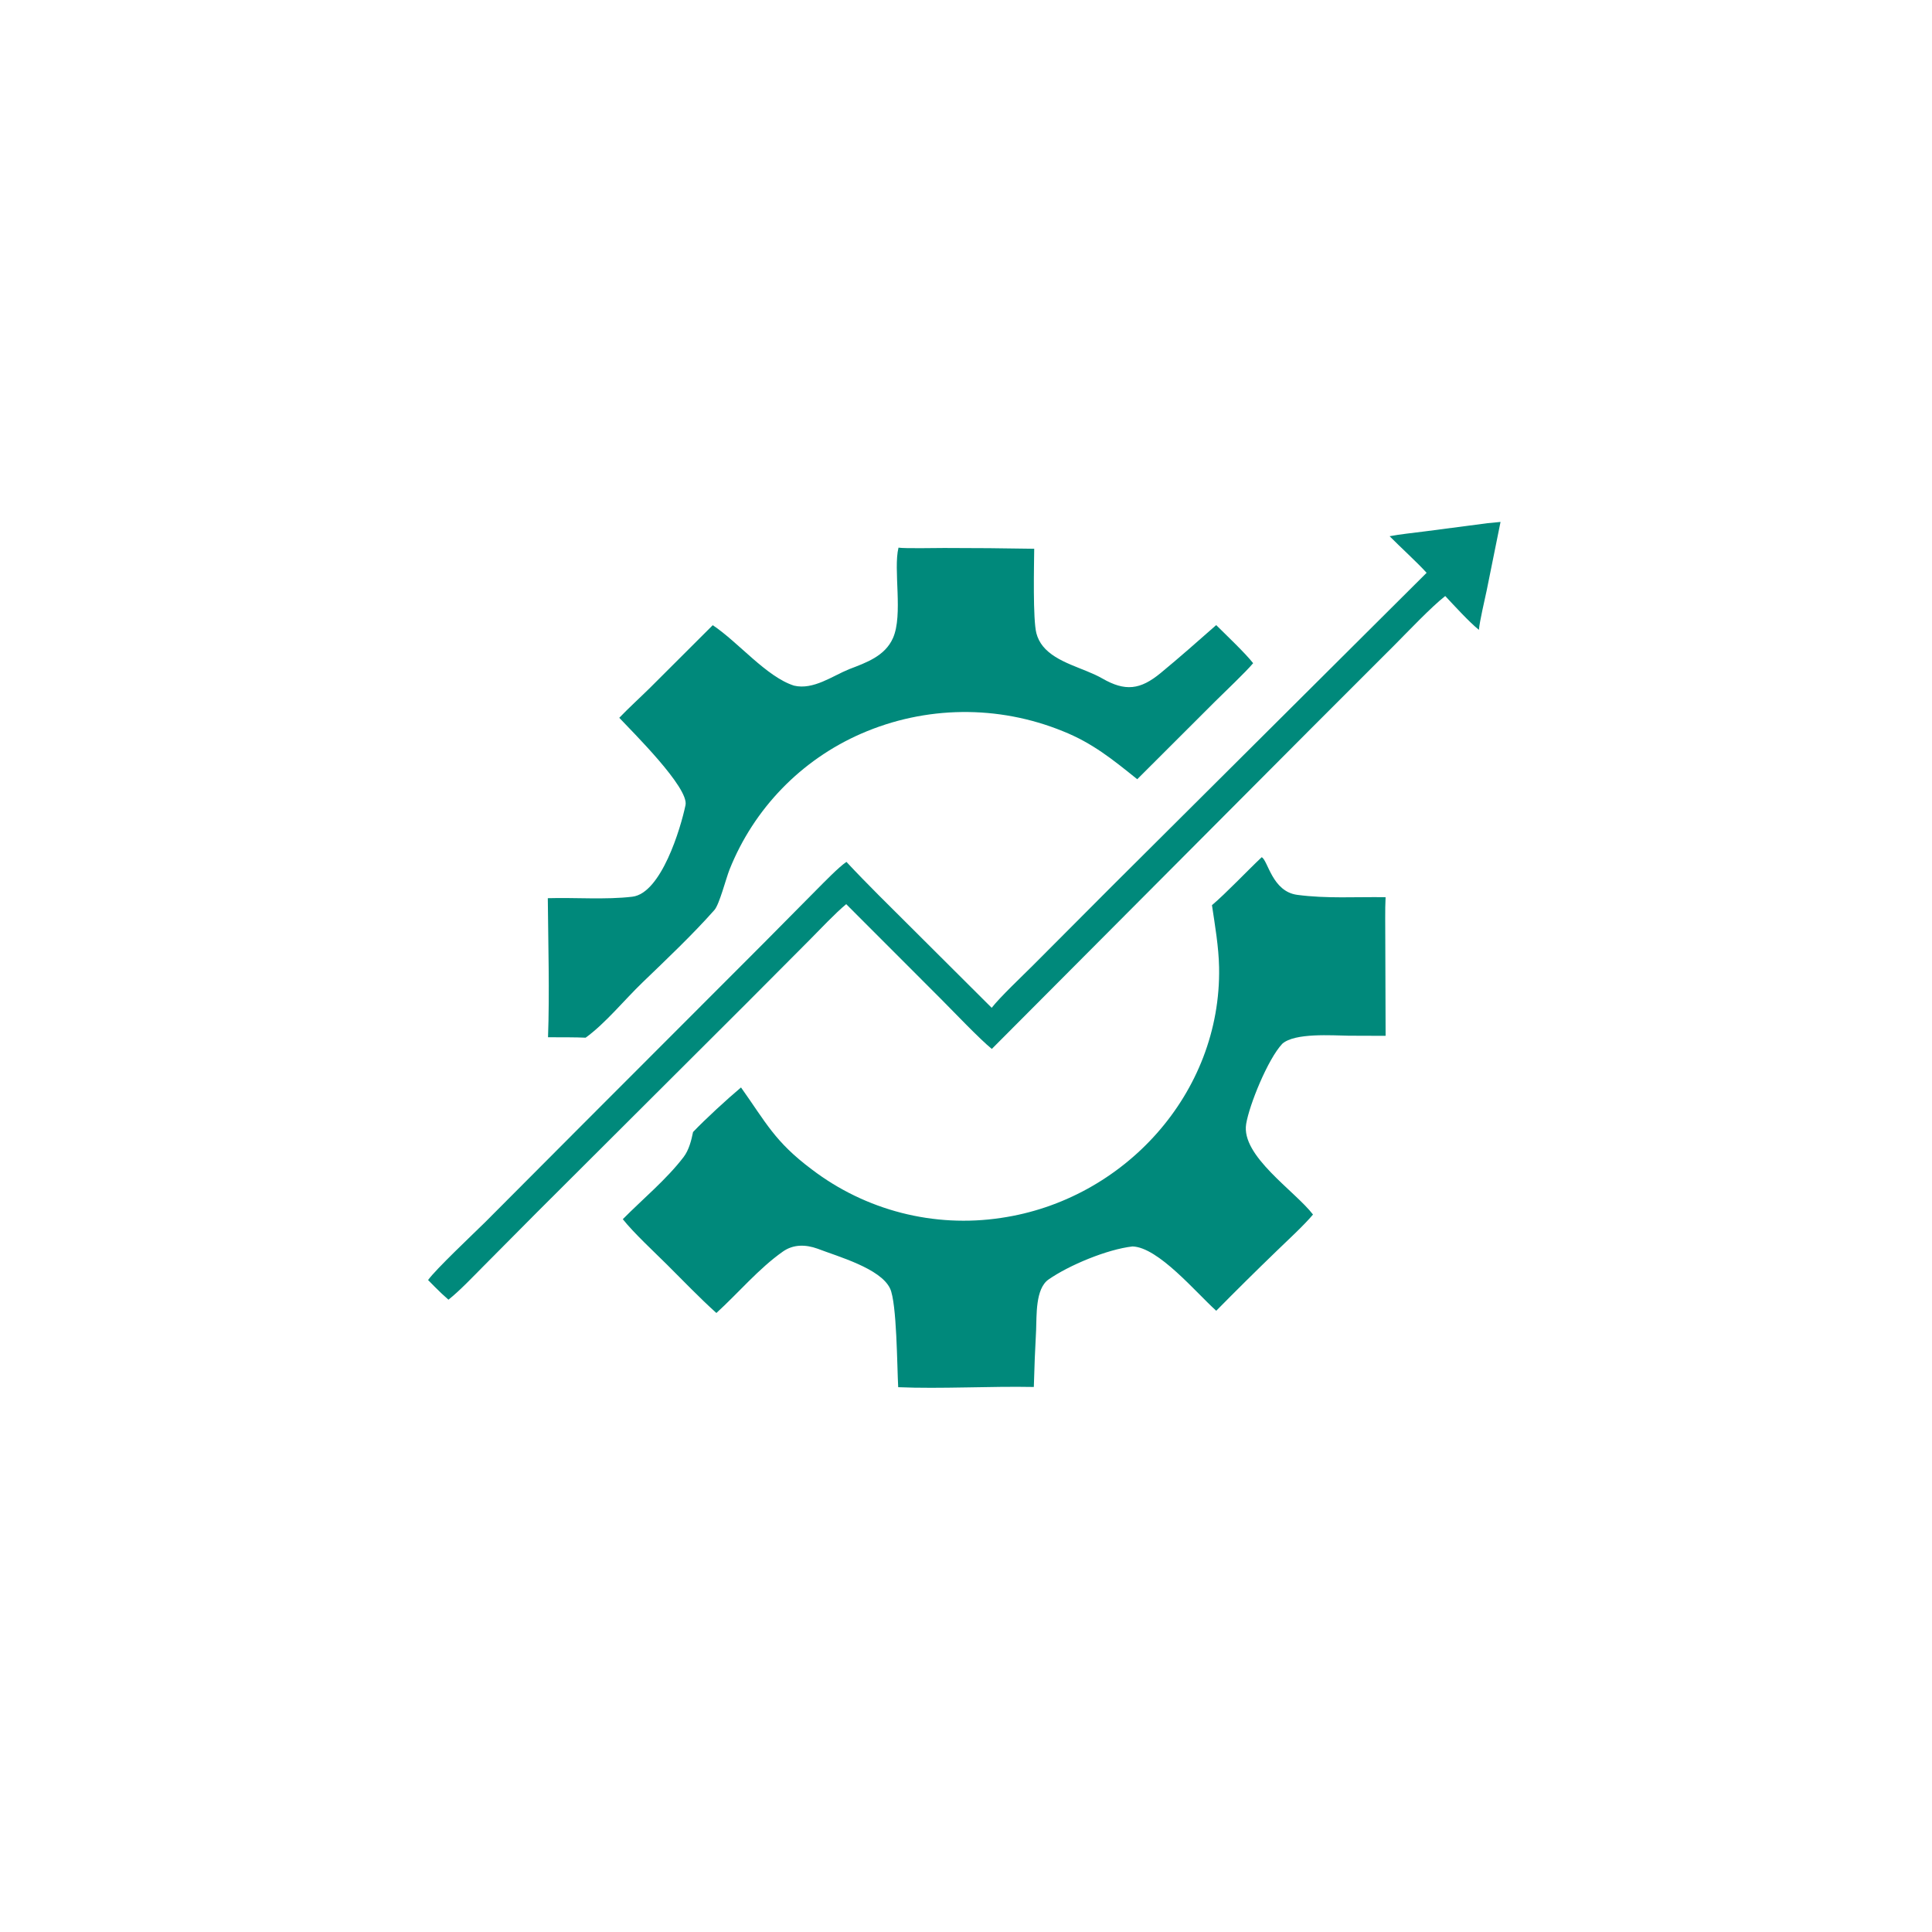 <?xml version="1.0" encoding="utf-8" ?><svg xmlns="http://www.w3.org/2000/svg" xmlns:xlink="http://www.w3.org/1999/xlink" width="1024" height="1024" viewBox="0 0 1024 1024"><path fill="#00897B" d="M668.729 454.338C672.064 456.033 674.238 472.516 687.562 474.289C703.194 476.37 718.635 475.294 734.385 475.536C734.046 482.352 734.253 490.772 734.233 497.783L734.399 549.013C727.896 549.028 721.394 549.006 714.892 548.946C706.166 548.817 686.25 547.316 679.637 553.22C671.978 561.359 662.127 585.658 660.488 595.747C657.738 612.685 686.3 631.186 695.922 643.723C691.275 649.328 681.746 658.087 676.398 663.285C665.68 673.635 655.09 684.118 644.631 694.73C633.897 685.087 613.993 661.111 600.278 660.64C586.812 662.158 566.595 670.601 555.751 678.156C548.684 683.08 549.508 697.436 549.16 705.006C548.613 715.04 548.209 725.081 547.948 735.127C524.778 734.659 498.515 736.205 476.062 735.243C475.453 724.312 475.367 690.645 471.762 682.951C466.749 672.252 444.063 665.974 433.313 661.827C427.012 659.572 420.532 659.425 414.94 663.356C402.159 672.344 391.296 685.361 379.703 695.908C370.996 688.121 361.796 678.491 353.402 670.154C346.642 663.441 335.787 653.379 330.097 646.193C340.556 635.599 353.279 625.123 362.352 613.217C365.125 609.578 366.437 604.435 367.333 599.995C373.891 593.114 385.374 582.56 392.754 576.373C405.999 595.006 410.658 605.113 430.157 619.729C458.76 641.584 495.011 650.89 530.605 645.516C595.64 636 647.372 579.573 646.142 512.733C645.943 501.914 643.966 490.468 642.365 479.763C650.033 473.262 660.847 461.767 668.729 454.338Z"/><path fill="#00897B" d="M476.222 290.264C479.33 290.781 496.456 290.442 500.486 290.44C516.376 290.44 532.266 290.578 548.154 290.855C548.069 299.855 547.388 328.209 549.305 335.639C549.96 338.137 551.134 340.47 552.751 342.484C559.955 351.416 574.569 354.034 584.189 359.572C596.402 366.603 604.352 365.64 615.198 356.695C625.207 348.44 634.884 339.877 644.615 331.315C649.858 336.537 659.883 346.031 664.195 351.495C660.2 356.304 648.909 366.929 644.129 371.699L602.762 413.01C589.831 402.624 579.053 393.819 563.365 387.565C529.027 373.555 490.484 374.014 456.489 388.838C424.636 402.72 399.546 428.608 386.668 460.88C384.797 465.6 381.288 479.336 378.67 482.3C367.223 495.264 352.957 508.768 340.546 520.719C330.831 530.074 320.965 542.323 310.399 549.995C306.496 549.772 294.64 549.742 290.46 549.772C291.318 526.881 290.552 499.274 290.346 476.061C304.66 475.636 321.156 476.95 335.142 475.276C350.484 473.44 360.785 438.961 363.336 426.727C365.258 417.511 335.11 387.814 328.229 380.45C333.096 375.353 339.48 369.535 344.622 364.459L377.772 331.361C391.415 340.456 406.211 358.735 420.857 363.404C431.099 365.834 441.362 358.188 450.036 354.694C459.067 351.229 469.038 347.789 473.294 338.182C478.757 325.849 473.348 301.983 476.222 290.264Z"/><path fill="#00897B" d="M788.418 277.302L795.313 276.634L787.975 312.953C786.804 318.565 784.379 328.534 783.845 333.836C778.671 329.667 770.694 320.904 766.003 315.908C758.695 321.603 746.201 334.789 739.321 341.696L694.54 386.471L525.678 555.952C519.169 550.669 505.403 536.167 498.799 529.555L448.501 479.218C442.704 484.02 434.427 492.822 428.924 498.367L395.385 532.038L284.562 642.59L256.245 671.106C250.795 676.593 243.604 684.184 237.693 688.862L234.151 685.67C231.689 683.305 229.268 680.898 226.891 678.449C231.077 672.611 250.425 654.416 257.045 647.881L309.469 595.29L404.334 500.331L432.759 471.634C436.695 467.706 444.411 459.675 448.629 456.818C459.684 468.671 471.582 480.294 483.066 491.745L525.618 534.16C530.01 528.496 541.796 517.365 547.445 511.721L589.136 469.902L756.137 303.604C751.155 298.095 742.172 289.931 736.522 284.206C741.746 283.18 749.734 282.366 755.207 281.646L788.418 277.302Z"/></svg>